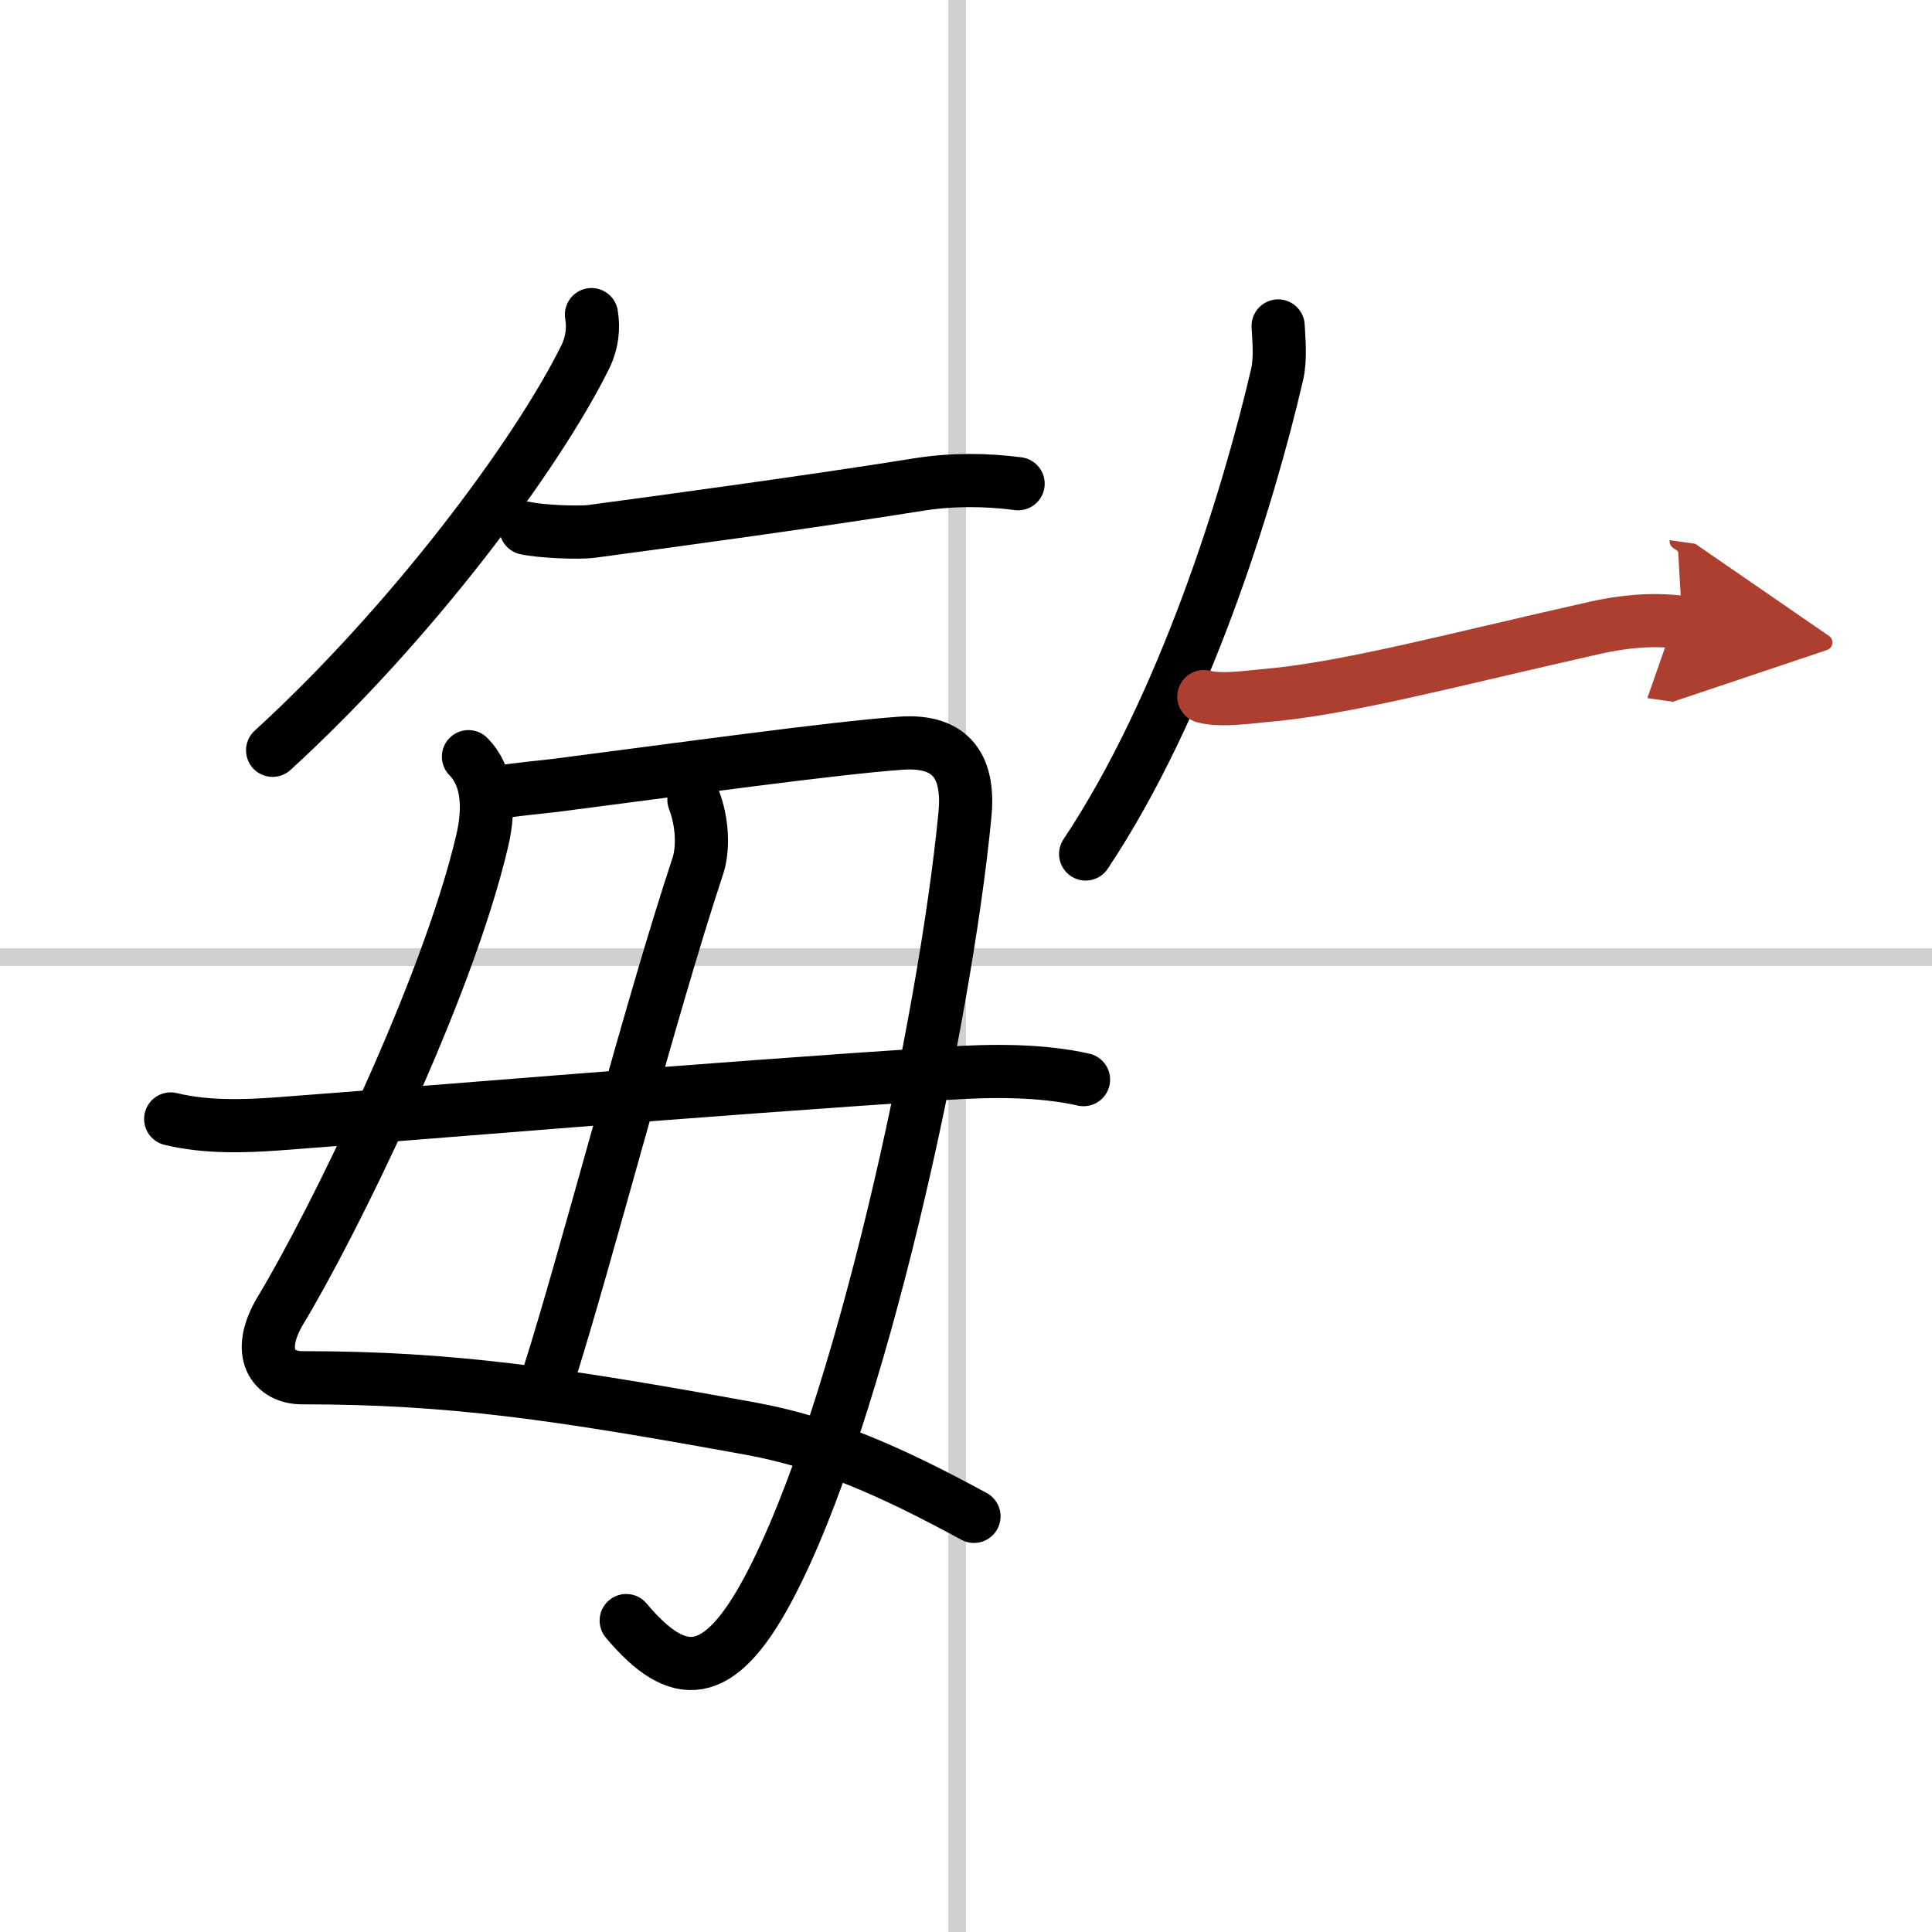 <svg width="400" height="400" viewBox="0 0 109 109" xmlns="http://www.w3.org/2000/svg"><defs><marker id="a" markerWidth="4" orient="auto" refX="1" refY="5" viewBox="0 0 10 10"><polyline points="0 0 10 5 0 10 1 5" fill="#ad3f31" stroke="#ad3f31"/></marker></defs><g fill="none" stroke="#000" stroke-linecap="round" stroke-linejoin="round" stroke-width="3"><rect width="100%" height="100%" fill="#fff" stroke="#fff"/><line x1="54" x2="54" y2="109" stroke="#d0d0d0" stroke-width="1"/><line x2="109" y1="54" y2="54" stroke="#d0d0d0" stroke-width="1"/><path d="m33.37 17.75c0.13 0.75 0.04 1.59-0.34 2.37-2.78 5.63-9.9 15.13-17.65 22.21"/><path d="m29.67 29.8c0.81 0.18 2.91 0.28 3.7 0.18 3.9-0.52 12.59-1.7 18.5-2.65 1.85-0.29 3.73-0.28 5.57-0.04"/><path d="m26.43 42.69c1.06 1.06 1.23 2.79 0.78 4.73-2.01 8.58-8.48 21.7-11.36 26.47-1.5 2.48-0.4 3.84 1.19 3.84 8.47 0 14.46 0.9 25.25 2.86 4.29 0.78 7.96 2.41 12.66 4.96"/><path d="m28.33 44.67c0.77-0.13 2.24-0.27 2.92-0.35 6.93-0.89 15.74-2.12 19.58-2.39 2.96-0.21 3.86 1.47 3.61 4.04-1.13 11.72-5.94 34.03-11.11 43.7-2.79 5.22-5.07 5.25-8 1.76"/><path d="m39.15 45.12c0.48 1.25 0.55 2.73 0.22 3.74-2.74 8.27-6.31 22.17-8.43 28.81"/><path d="m9.63 63.13c2 0.49 4.2 0.41 6.01 0.28 8.81-0.66 23.36-1.91 37.87-2.86 2.45-0.16 5.24-0.18 7.62 0.36"/><path d="m72.11 18.39c0.03 0.69 0.16 1.8-0.06 2.75-1.61 6.93-5.23 18.68-10.8 27.04"/><path d="m67.92 39.3c0.96 0.27 2.75 0 3.27-0.04 4.7-0.38 10.68-2.02 18.84-3.85 1.35-0.3 3.1-0.54 4.88-0.29" marker-end="url(#a)" stroke="#ad3f31"/></g></svg>
